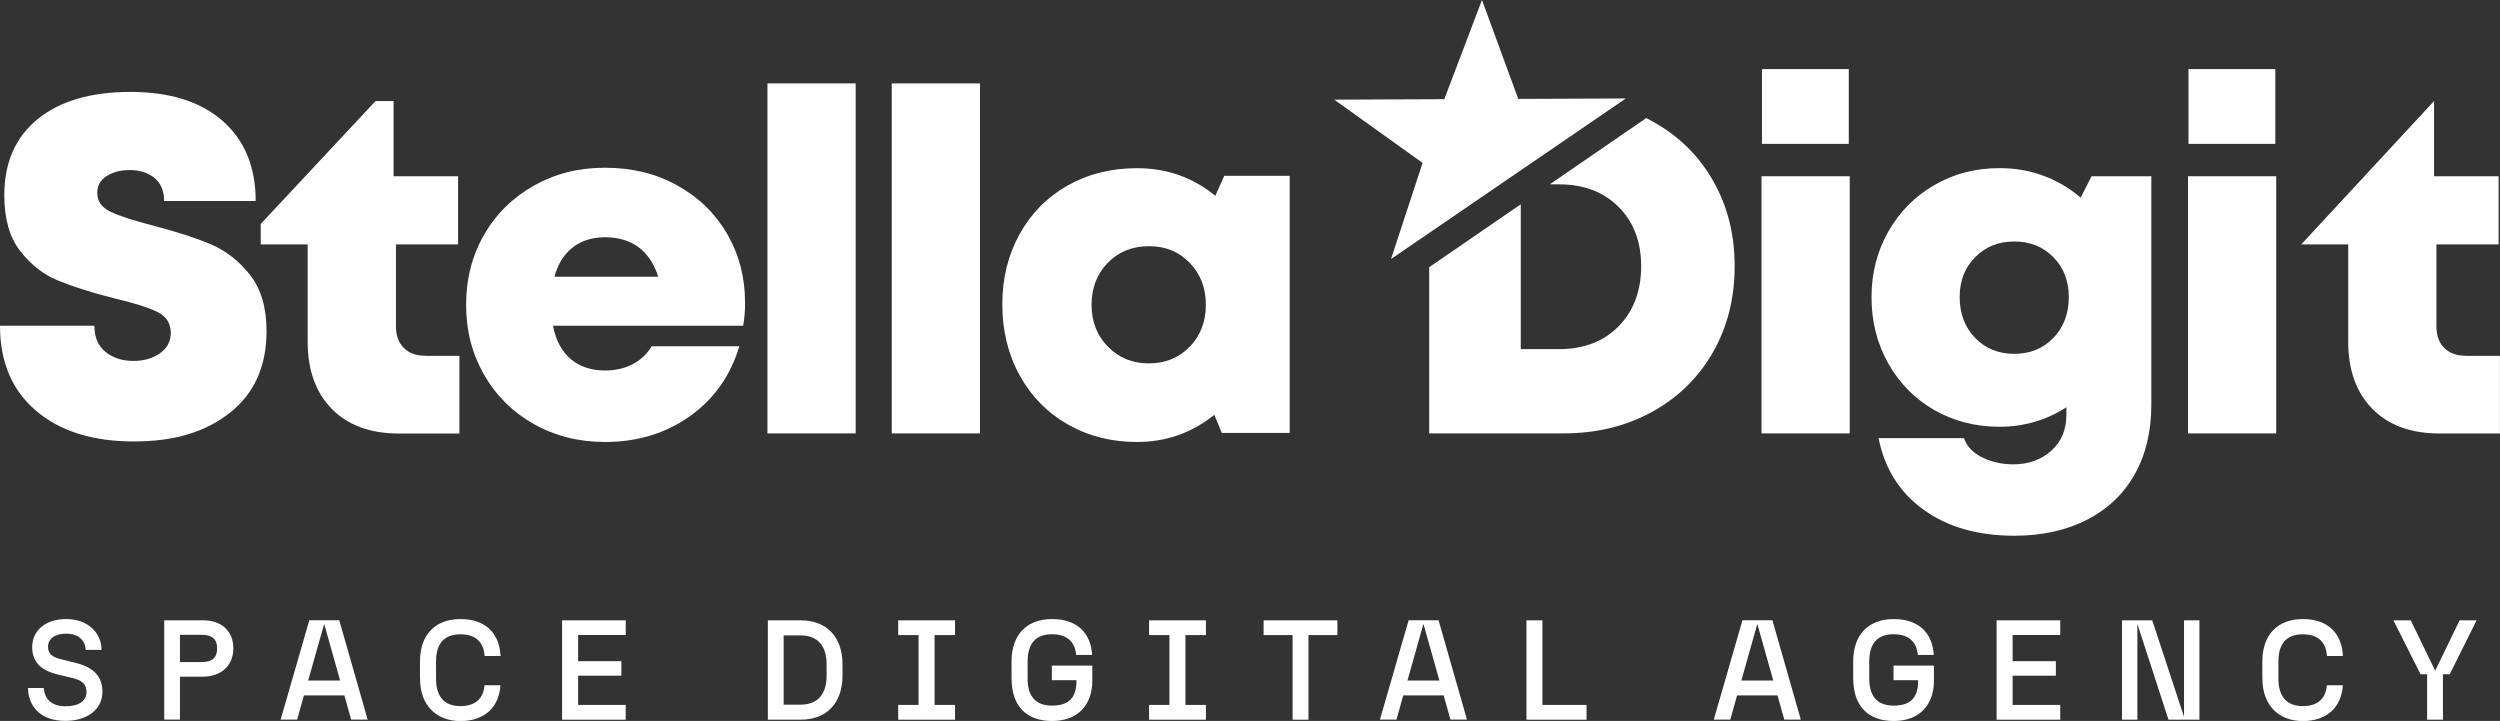 <svg width="215" height="62" viewBox="0 0 215 62" fill="none" xmlns="http://www.w3.org/2000/svg">
<rect x="0" y="0" width="215" height="62" fill="#333333" stroke="none"/>
<g clip-path="url(#clip0_2614_310)">
<path d="M21.498 23.634C20.544 22.432 19.421 21.558 18.132 21.011C16.838 20.465 15.199 19.932 13.215 19.415C11.503 18.975 10.262 18.575 9.504 18.209C8.74 17.842 8.361 17.3 8.361 16.592C8.361 15.967 8.633 15.479 9.178 15.137C9.723 14.795 10.374 14.624 11.138 14.624C12.008 14.624 12.723 14.849 13.278 15.298C13.832 15.747 14.114 16.412 14.114 17.286H21.989C21.989 14.366 21.045 12.07 19.153 10.405C17.261 8.74 14.62 7.905 11.221 7.905C7.821 7.905 5.165 8.682 3.244 10.239C1.328 11.797 0.37 13.98 0.37 16.792C0.37 18.814 0.822 20.411 1.736 21.583C2.646 22.759 3.726 23.604 4.98 24.122C6.23 24.64 7.821 25.147 9.752 25.636C11.493 26.046 12.748 26.441 13.526 26.822C14.299 27.203 14.688 27.804 14.688 28.624C14.688 29.361 14.377 29.947 13.75 30.387C13.122 30.826 12.364 31.041 11.464 31.041C10.511 31.041 9.718 30.782 9.076 30.265C8.434 29.747 8.118 28.995 8.118 28.014H0C0 31.124 1.031 33.561 3.098 35.324C5.165 37.086 7.967 37.965 11.503 37.965C15.039 37.965 17.689 37.14 19.781 35.49C21.872 33.839 22.923 31.495 22.923 28.468C22.923 26.446 22.446 24.835 21.493 23.634H21.498Z" fill="white"/>
<path d="M36.585 30.597C35.797 30.597 35.179 30.372 34.727 29.923C34.28 29.474 34.051 28.849 34.051 28.058V21.016H39.396V15.161H33.847V8.691H32.295L22.422 19.258V21.021H26.459V29.376C26.459 31.832 27.154 33.766 28.54 35.172C29.927 36.578 31.843 37.282 34.289 37.282H39.508V30.607H36.57L36.585 30.597Z" fill="white"/>
<path d="M64.074 26.007C64.074 23.849 63.563 21.891 62.547 20.133C61.526 18.37 60.101 16.979 58.262 15.958C56.428 14.933 54.352 14.425 52.041 14.425C49.731 14.425 47.747 14.938 45.923 15.958C44.104 16.983 42.674 18.385 41.638 20.177C40.607 21.964 40.086 23.976 40.086 26.217C40.086 28.459 40.602 30.436 41.638 32.238C42.674 34.04 44.099 35.451 45.923 36.477C47.747 37.502 49.785 38.01 52.041 38.01C54.814 38.01 57.241 37.273 59.322 35.798C61.404 34.323 62.824 32.316 63.583 29.777H56.039C55.66 30.431 55.12 30.944 54.429 31.31C53.734 31.677 52.941 31.862 52.041 31.862C50.845 31.862 49.858 31.535 49.084 30.881C48.311 30.226 47.8 29.269 47.557 28.014H63.914C64.021 27.389 64.079 26.715 64.079 26.007H64.074ZM47.679 23.8C47.975 22.706 48.501 21.867 49.25 21.281C49.999 20.695 50.928 20.402 52.041 20.402C53.155 20.402 54.142 20.69 54.916 21.261C55.689 21.832 56.253 22.682 56.608 23.8H47.674H47.679Z" fill="white"/>
<path d="M66.001 7.173V37.272H73.588V7.173H66.001Z" fill="white"/>
<path d="M76.691 7.173V37.272H84.278V7.173H76.691Z" fill="white"/>
<path d="M105.289 15.118L104.516 16.837C102.585 15.255 100.343 14.464 97.785 14.464C95.552 14.464 93.563 14.962 91.807 15.958C90.051 16.954 88.68 18.346 87.688 20.133C86.695 21.92 86.199 23.932 86.199 26.173C86.199 28.415 86.695 30.475 87.688 32.277C88.68 34.079 90.061 35.485 91.826 36.496C93.592 37.507 95.581 38.01 97.78 38.01C100.28 38.01 102.497 37.233 104.428 35.676L105.08 37.233H110.912V15.118H105.284H105.289ZM102.313 29.816C101.389 30.773 100.216 31.252 98.806 31.252C97.395 31.252 96.214 30.773 95.28 29.816C94.341 28.859 93.874 27.658 93.874 26.212C93.874 24.767 94.336 23.566 95.26 22.609C96.184 21.652 97.366 21.173 98.811 21.173C100.255 21.173 101.393 21.652 102.318 22.609C103.242 23.566 103.704 24.767 103.704 26.212C103.704 27.658 103.242 28.859 102.318 29.816H102.313Z" fill="white"/>
<path d="M147.302 15.503C146.052 13.335 144.311 11.641 142.083 10.425C141.908 10.332 141.738 10.234 141.578 10.151L133.28 15.855H134.087C136.208 15.855 137.915 16.504 139.204 17.798C140.498 19.097 141.14 20.796 141.14 22.896C141.14 24.996 140.493 26.744 139.204 28.058C137.915 29.366 136.208 30.025 134.087 30.025H130.785V17.569L122.911 22.979V37.272H134.452C137.283 37.272 139.817 36.657 142.059 35.431C144.301 34.2 146.052 32.496 147.302 30.314C148.552 28.131 149.18 25.66 149.18 22.901C149.18 20.142 148.557 17.681 147.302 15.508V15.503Z" fill="white"/>
<path d="M158.995 5.942H151.529V12.373H158.995V5.942Z" fill="white"/>
<path d="M159.077 15.157H151.49V37.273H159.077V15.157Z" fill="white"/>
<path d="M179.874 15.157L178.936 16.998C177.982 16.178 176.917 15.553 175.735 15.113C174.553 14.674 173.294 14.459 171.961 14.459C169.894 14.459 168.026 14.942 166.353 15.914C164.68 16.886 163.362 18.214 162.399 19.909C161.436 21.603 160.95 23.483 160.95 25.558C160.95 27.633 161.431 29.562 162.399 31.271C163.367 32.98 164.685 34.309 166.353 35.266C168.026 36.223 169.894 36.701 171.961 36.701C174.028 36.701 175.998 36.14 177.71 35.022V35.676C177.71 36.96 177.277 37.99 176.407 38.767C175.536 39.543 174.446 39.934 173.143 39.934C172.165 39.934 171.275 39.734 170.473 39.338C169.67 38.943 169.145 38.391 168.902 37.678H161.558C162.073 40.3 163.367 42.351 165.434 43.84C167.501 45.33 170.098 46.072 173.226 46.072C175.619 46.072 177.705 45.613 179.485 44.7C181.265 43.782 182.632 42.483 183.585 40.788C184.539 39.094 185.015 37.102 185.015 34.812V15.157H179.874ZM176.591 29.059C175.711 29.972 174.588 30.431 173.226 30.431C171.864 30.431 170.745 29.972 169.86 29.059C168.98 28.146 168.532 26.979 168.532 25.558C168.532 24.137 168.975 23.019 169.86 22.12C170.745 21.222 171.864 20.768 173.226 20.768C174.588 20.768 175.706 21.217 176.591 22.12C177.477 23.019 177.919 24.166 177.919 25.558C177.919 26.95 177.477 28.146 176.591 29.059Z" fill="white"/>
<path d="M195.677 5.942H188.211V12.373H195.677V5.942Z" fill="white"/>
<path d="M195.754 15.157H188.167V37.273H195.754V15.157Z" fill="white"/>
<path d="M212.063 30.597C211.275 30.597 210.657 30.372 210.205 29.923C209.757 29.474 209.533 28.849 209.533 28.058V21.016H214.879V15.161H209.329V8.691L197.909 21.016H201.946V29.371C201.946 31.827 202.642 33.761 204.028 35.167C205.414 36.574 207.33 37.277 209.777 37.277H214.995V30.602H212.058L212.063 30.597Z" fill="white"/>
<path d="M139.822 8.467L130.571 8.506L127.449 0L124.209 8.531L114.745 8.57L122.342 14.009L119.628 22.276L139.822 8.467Z" fill="white"/>
<path d="M2.408 59.168H3.77C3.818 60.106 4.441 60.741 5.627 60.741C6.814 60.741 7.437 60.252 7.437 59.51C7.437 58.826 7.023 58.499 6.245 58.314L4.932 57.996C3.609 57.669 2.768 56.995 2.768 55.667C2.768 54.251 3.872 53.24 5.696 53.24C7.519 53.24 8.711 54.373 8.735 55.887H7.374C7.335 55.115 6.79 54.495 5.686 54.495C4.664 54.495 4.129 54.969 4.129 55.628C4.129 56.253 4.528 56.522 5.306 56.712L6.62 57.039C8.079 57.42 8.808 58.201 8.808 59.505C8.808 61.029 7.471 61.995 5.623 61.995C3.556 61.995 2.451 60.838 2.403 59.163L2.408 59.168Z" fill="white"/>
<path d="M14.124 53.348H17.49C19.07 53.348 20.067 54.3 20.067 55.75C20.067 57.298 18.973 58.192 17.431 58.192H15.476V61.888H14.124V53.343V53.348ZM17.31 56.937C18.161 56.937 18.672 56.644 18.672 55.765C18.672 54.886 18.161 54.593 17.31 54.593H15.476V56.937H17.31Z" fill="white"/>
<path d="M29.615 59.803H26.138L25.554 61.888H24.134L26.6 53.343H29.177L31.619 61.888H30.199L29.615 59.803ZM29.25 58.524L27.879 53.655L26.502 58.524H29.25Z" fill="white"/>
<path d="M36.118 58.353V56.888C36.118 54.559 37.455 53.24 39.595 53.24C41.735 53.24 42.951 54.437 43.048 56.414H41.677C41.594 55.281 40.972 54.549 39.6 54.549C38.141 54.549 37.499 55.413 37.499 56.893V58.358C37.499 59.832 38.141 60.726 39.6 60.726C40.938 60.726 41.58 60.018 41.667 58.934H43.039C42.917 60.848 41.643 62.01 39.6 62.01C37.557 62.01 36.123 60.692 36.123 58.362L36.118 58.353Z" fill="white"/>
<path d="M48.34 53.348H53.812V54.608H49.717V56.863H53.438V58.109H49.717V60.623H53.812V61.893H48.34V53.348Z" fill="white"/>
<path d="M66.035 53.348H68.856C71.117 53.348 72.455 54.798 72.455 57.132V58.109C72.455 60.438 71.117 61.893 68.856 61.893H66.035V53.348ZM71.088 58.109V57.132C71.088 55.535 70.31 54.642 68.851 54.642H67.392V60.599H68.851C70.31 60.599 71.088 59.71 71.088 58.109Z" fill="white"/>
<path d="M77.245 60.623H78.996V54.617H77.245V53.348H82.133V54.617H80.373V60.623H82.133V61.893H77.245V60.623Z" fill="white"/>
<path d="M86.992 58.353V56.888C86.992 54.559 88.33 53.24 90.47 53.24C92.61 53.24 93.811 54.412 93.923 56.326H92.551C92.454 55.242 91.807 54.544 90.475 54.544C89.016 54.544 88.374 55.408 88.374 56.888V58.353C88.374 59.828 89.016 60.682 90.475 60.682C91.822 60.682 92.576 60.096 92.576 58.572V58.499H90.46V57.244H93.938V58.538C93.938 60.614 92.712 62.005 90.475 62.005C88.237 62.005 86.997 60.687 86.997 58.358L86.992 58.353Z" fill="white"/>
<path d="M98.821 60.623H100.572V54.617H98.821V53.348H103.709V54.617H101.948V60.623H103.709V61.893H98.821V60.623Z" fill="white"/>
<path d="M111.16 54.617H108.67V53.348H115.017V54.617H112.527V61.893H111.165V54.617H111.16Z" fill="white"/>
<path d="M124.156 59.803H120.678L120.095 61.888H118.674L121.14 53.343H123.718L126.16 61.888H124.739L124.156 59.803ZM123.791 58.524L122.415 53.655L121.043 58.524H123.791Z" fill="white"/>
<path d="M131.276 53.348H132.648V60.623H136.442V61.893H131.276V53.348Z" fill="white"/>
<path d="M152.866 59.803H149.389L148.805 61.888H147.385L149.851 53.343H152.428L154.87 61.888H153.45L152.866 59.803ZM152.501 58.524L151.13 53.655L149.758 58.524H152.506H152.501Z" fill="white"/>
<path d="M159.374 58.353V56.888C159.374 54.559 160.712 53.24 162.852 53.24C164.992 53.24 166.193 54.412 166.305 56.326H164.933C164.836 55.242 164.194 54.544 162.856 54.544C161.397 54.544 160.755 55.408 160.755 56.888V58.353C160.755 59.828 161.397 60.682 162.856 60.682C164.204 60.682 164.958 60.096 164.958 58.572V58.499H162.842V57.244H166.319V58.538C166.319 60.614 165.089 62.005 162.856 62.005C160.624 62.005 159.379 60.687 159.379 58.358L159.374 58.353Z" fill="white"/>
<path d="M171.708 53.348H177.18V54.608H173.084V56.863H176.805V58.109H173.084V60.623H177.18V61.893H171.708V53.348Z" fill="white"/>
<path d="M182.491 53.348H185.093L187.827 61.649V53.348H189.15V61.893H186.489L183.814 53.655V61.893H182.491V53.348Z" fill="white"/>
<path d="M194.562 58.353V56.888C194.562 54.559 195.9 53.24 198.04 53.24C200.18 53.24 201.396 54.437 201.493 56.414H200.122C200.039 55.281 199.416 54.549 198.045 54.549C196.586 54.549 195.944 55.413 195.944 56.893V58.358C195.944 59.832 196.591 60.726 198.045 60.726C199.382 60.726 200.024 60.018 200.112 58.934H201.484C201.362 60.848 200.083 62.01 198.045 62.01C196.007 62.01 194.567 60.692 194.567 58.362L194.562 58.353Z" fill="white"/>
<path d="M208.741 57.986H208.167L205.832 53.348H207.325L209.426 57.679L211.527 53.348H212.987L210.676 57.986H210.093V61.893H208.731V57.986H208.741Z" fill="white"/>
</g>
<defs>
<clipPath id="clip0_2614_310">
<rect width="215" height="62" fill="white"/>
</clipPath>
</defs>
</svg>
